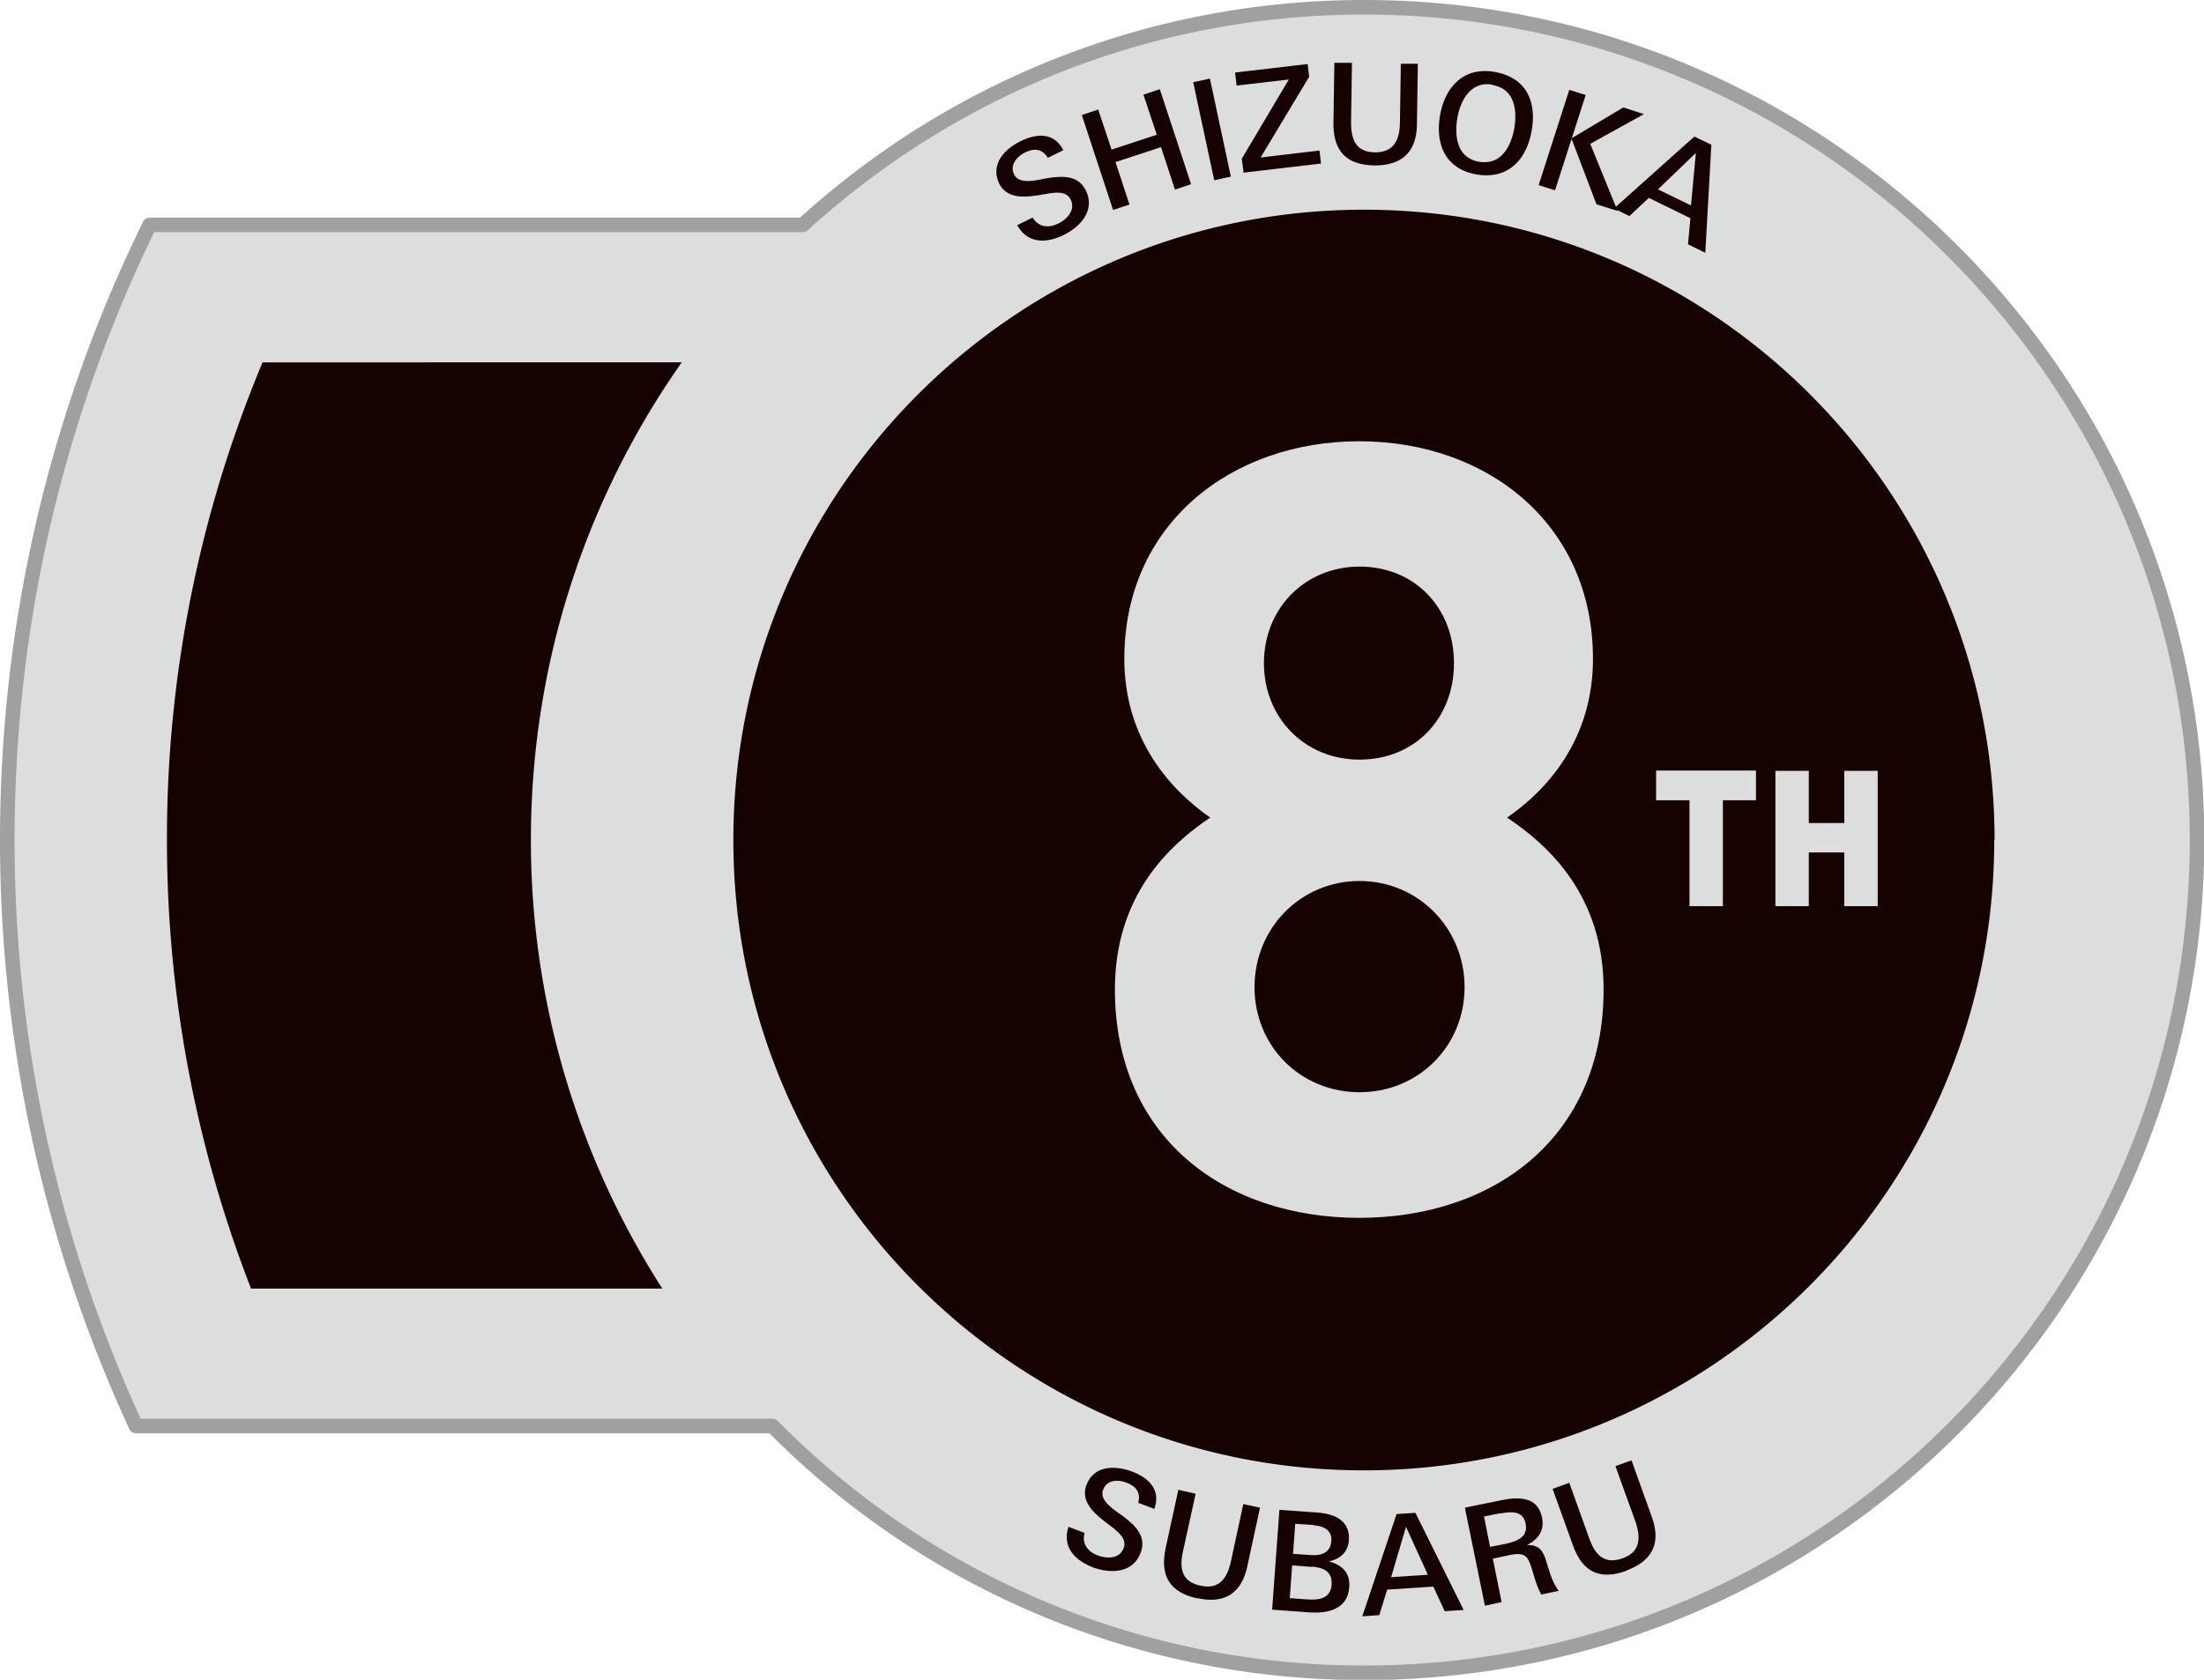 <svg id="_レイヤー_2" data-name="レイヤー 2" xmlns="http://www.w3.org/2000/svg" viewBox="0 0 72.61 55.35"><defs><style>.cls-3{fill:#150201}</style></defs><g id="badge"><path d="M44.94.24c-7.12 0-13.61 2.72-18.49 7.17H4.93C1.93 13.52.24 20.4.24 27.68c0 6.9 1.53 13.44 4.24 19.31h20.97a27.347 27.347 0 0019.49 8.13c15.15 0 27.44-12.29 27.44-27.44S60.09.24 44.94.24z" stroke="#9fa0a0" stroke-linejoin="round" stroke-width=".48" fill="#dcdddd"/><path class="cls-3" d="M65.7 27.68c0 11.47-9.3 20.77-20.77 20.77s-20.77-9.3-20.77-20.77 9.3-20.77 20.78-20.77 20.77 9.3 20.77 20.77zM8.65 11.94A40.607 40.607 0 005.5 27.68c0 5.21.99 10.2 2.77 14.78h13.55a27.332 27.332 0 01-4.33-14.78c0-5.86 1.84-11.29 4.97-15.74H8.65zm26.4-4.2c-.57.28-1.19.3-1.54-.32l.51-.25c.2.33.54.35.86.19.29-.15.56-.45.39-.79-.14-.28-.49-.23-.75-.19-.54.09-1.3.27-1.6-.33-.3-.62.16-1.13.69-1.39.52-.26 1.11-.32 1.42.29l-.51.25c-.19-.31-.46-.32-.76-.17-.27.14-.5.41-.35.72.18.36.79.17 1.1.12.49-.07 1-.11 1.26.4.32.65-.16 1.19-.72 1.47zm3.66-1.49l-.46-1.4-1.5.49.46 1.4-.54.18-1.03-3.13.54-.18.44 1.32 1.49-.49-.44-1.32.54-.18 1.03 3.13-.54.18zM40 5.93l-.69-3.22.55-.12.69 3.23-.55.12zm.97-.24l-.06-.46 1.55-2.61-1.72.2-.05-.43 2.39-.28.05.42-1.6 2.66 1.94-.23.05.43-2.56.3zm4.32-.24c-.94-.01-1.37-.48-1.36-1.41l.03-1.97h.58l-.03 1.96c0 .56.15.98.79.99.63 0 .81-.42.82-.98l.03-1.94h.56l-.03 2c-.01.91-.5 1.36-1.41 1.35zm3.37.3c-1.03-.17-1.38-.98-1.22-1.94.16-.94.78-1.62 1.8-1.44 1.04.18 1.39.97 1.22 1.93-.16.95-.77 1.62-1.8 1.45zm.5-2.96c-.7-.12-1.05.51-1.15 1.11-.1.61 0 1.31.72 1.43.72.12 1.05-.5 1.16-1.11.1-.62 0-1.3-.73-1.42zm1.53 3.31l1.01-3.14.54.17-1.01 3.14-.54-.17zm1.9.62l-.82-2.16 1.71-1.02.68.22-1.77.98.9 2.21-.7-.22z"/><path class="cls-3" d="M55.61 8.07l.08-.88-1.37-.67-.64.6-.51-.25 2.65-2.37.56.27-.2 3.56-.57-.28zm.26-3.03l-1.25 1.2 1.09.53.16-1.73zM36.02 51.65c-.59-.22-1.04-.66-.82-1.34l.53.2c-.1.37.12.63.45.75.31.11.71.1.84-.25.11-.3-.17-.52-.37-.68-.44-.34-1.09-.76-.86-1.39.24-.65.92-.66 1.48-.46.55.2.99.59.76 1.24l-.53-.2c.09-.35-.08-.55-.4-.67-.29-.11-.64-.08-.76.24-.14.38.42.69.67.88.39.3.77.65.57 1.19-.25.68-.98.7-1.57.49zm3.43 1.02c-.92-.2-1.24-.75-1.05-1.65l.42-1.93.57.13-.42 1.91c-.12.55-.04.99.58 1.12.62.14.88-.25 1-.79l.41-1.9.55.12-.42 1.94c-.19.89-.76 1.24-1.65 1.04zm3.69.46l-1.23-.09.24-3.29 1.25.09c.55.04 1.08.25 1.04.91-.03.4-.29.62-.66.7.43.11.71.38.67.85-.05.73-.71.87-1.3.83zm.07-1.5l-.64-.05-.08 1.08.54.04c.39.03.8 0 .84-.48.03-.44-.27-.57-.66-.6zm.07-1.38l-.61-.04-.07.99.56.04c.35.03.67-.06.7-.46.03-.36-.26-.5-.58-.52zm4.31 2.83l-.37-.8-1.52.1-.26.84-.56.04 1.13-3.37.62-.04 1.59 3.2-.63.04zm-1.27-2.77l-.49 1.66 1.21-.08-.72-1.58zm4.45 2.22c-.14-.26-.21-.52-.29-.79-.13-.42-.2-.6-.69-.51l-.61.13.29 1.43-.55.12-.66-3.23 1.22-.25c.55-.11 1.18-.12 1.32.57.09.43-.12.72-.49.91.42-.01.54.21.65.6.12.39.19.63.39.91l-.57.12zm-1.33-2.67l-.55.11.2 1 .47-.09c.38-.08.8-.21.7-.68-.08-.42-.47-.4-.82-.33zm4.14 1.9c-.89.32-1.45.03-1.76-.84l-.67-1.86.55-.2.66 1.84c.19.53.49.86 1.09.65.6-.21.61-.68.43-1.21l-.66-1.83.53-.19.67 1.87c.31.85.02 1.45-.84 1.76z"/><path d="M44.79 40.13c-4.45 0-8.06-2.65-8.06-7.53 0-3.08 1.77-4.74 3.14-5.66-1.27-.88-2.83-2.55-2.83-5.23 0-4.45 3.53-7.17 7.74-7.17s7.7 2.72 7.7 7.17c0 2.69-1.55 4.35-2.83 5.23 1.38.92 3.18 2.58 3.18 5.66 0 4.88-3.61 7.53-8.06 7.53zm0-11.1c-1.94 0-3.46 1.55-3.46 3.5s1.52 3.46 3.46 3.46 3.46-1.52 3.46-3.46-1.52-3.5-3.46-3.5zm0-10.36c-1.8 0-3.15 1.38-3.15 3.18s1.34 3.18 3.15 3.18 3.11-1.34 3.11-3.18-1.31-3.18-3.11-3.18zm11.97 7.7v3.49h-1.1v-3.49h-1.1v-.98h3.29v.98h-1.1zm4 3.49v-1.77h-1.17v1.77h-1.1V25.4h1.1v1.72h1.17V25.4h1.1v4.46h-1.1z" fill="#dcdddd"/></g></svg>